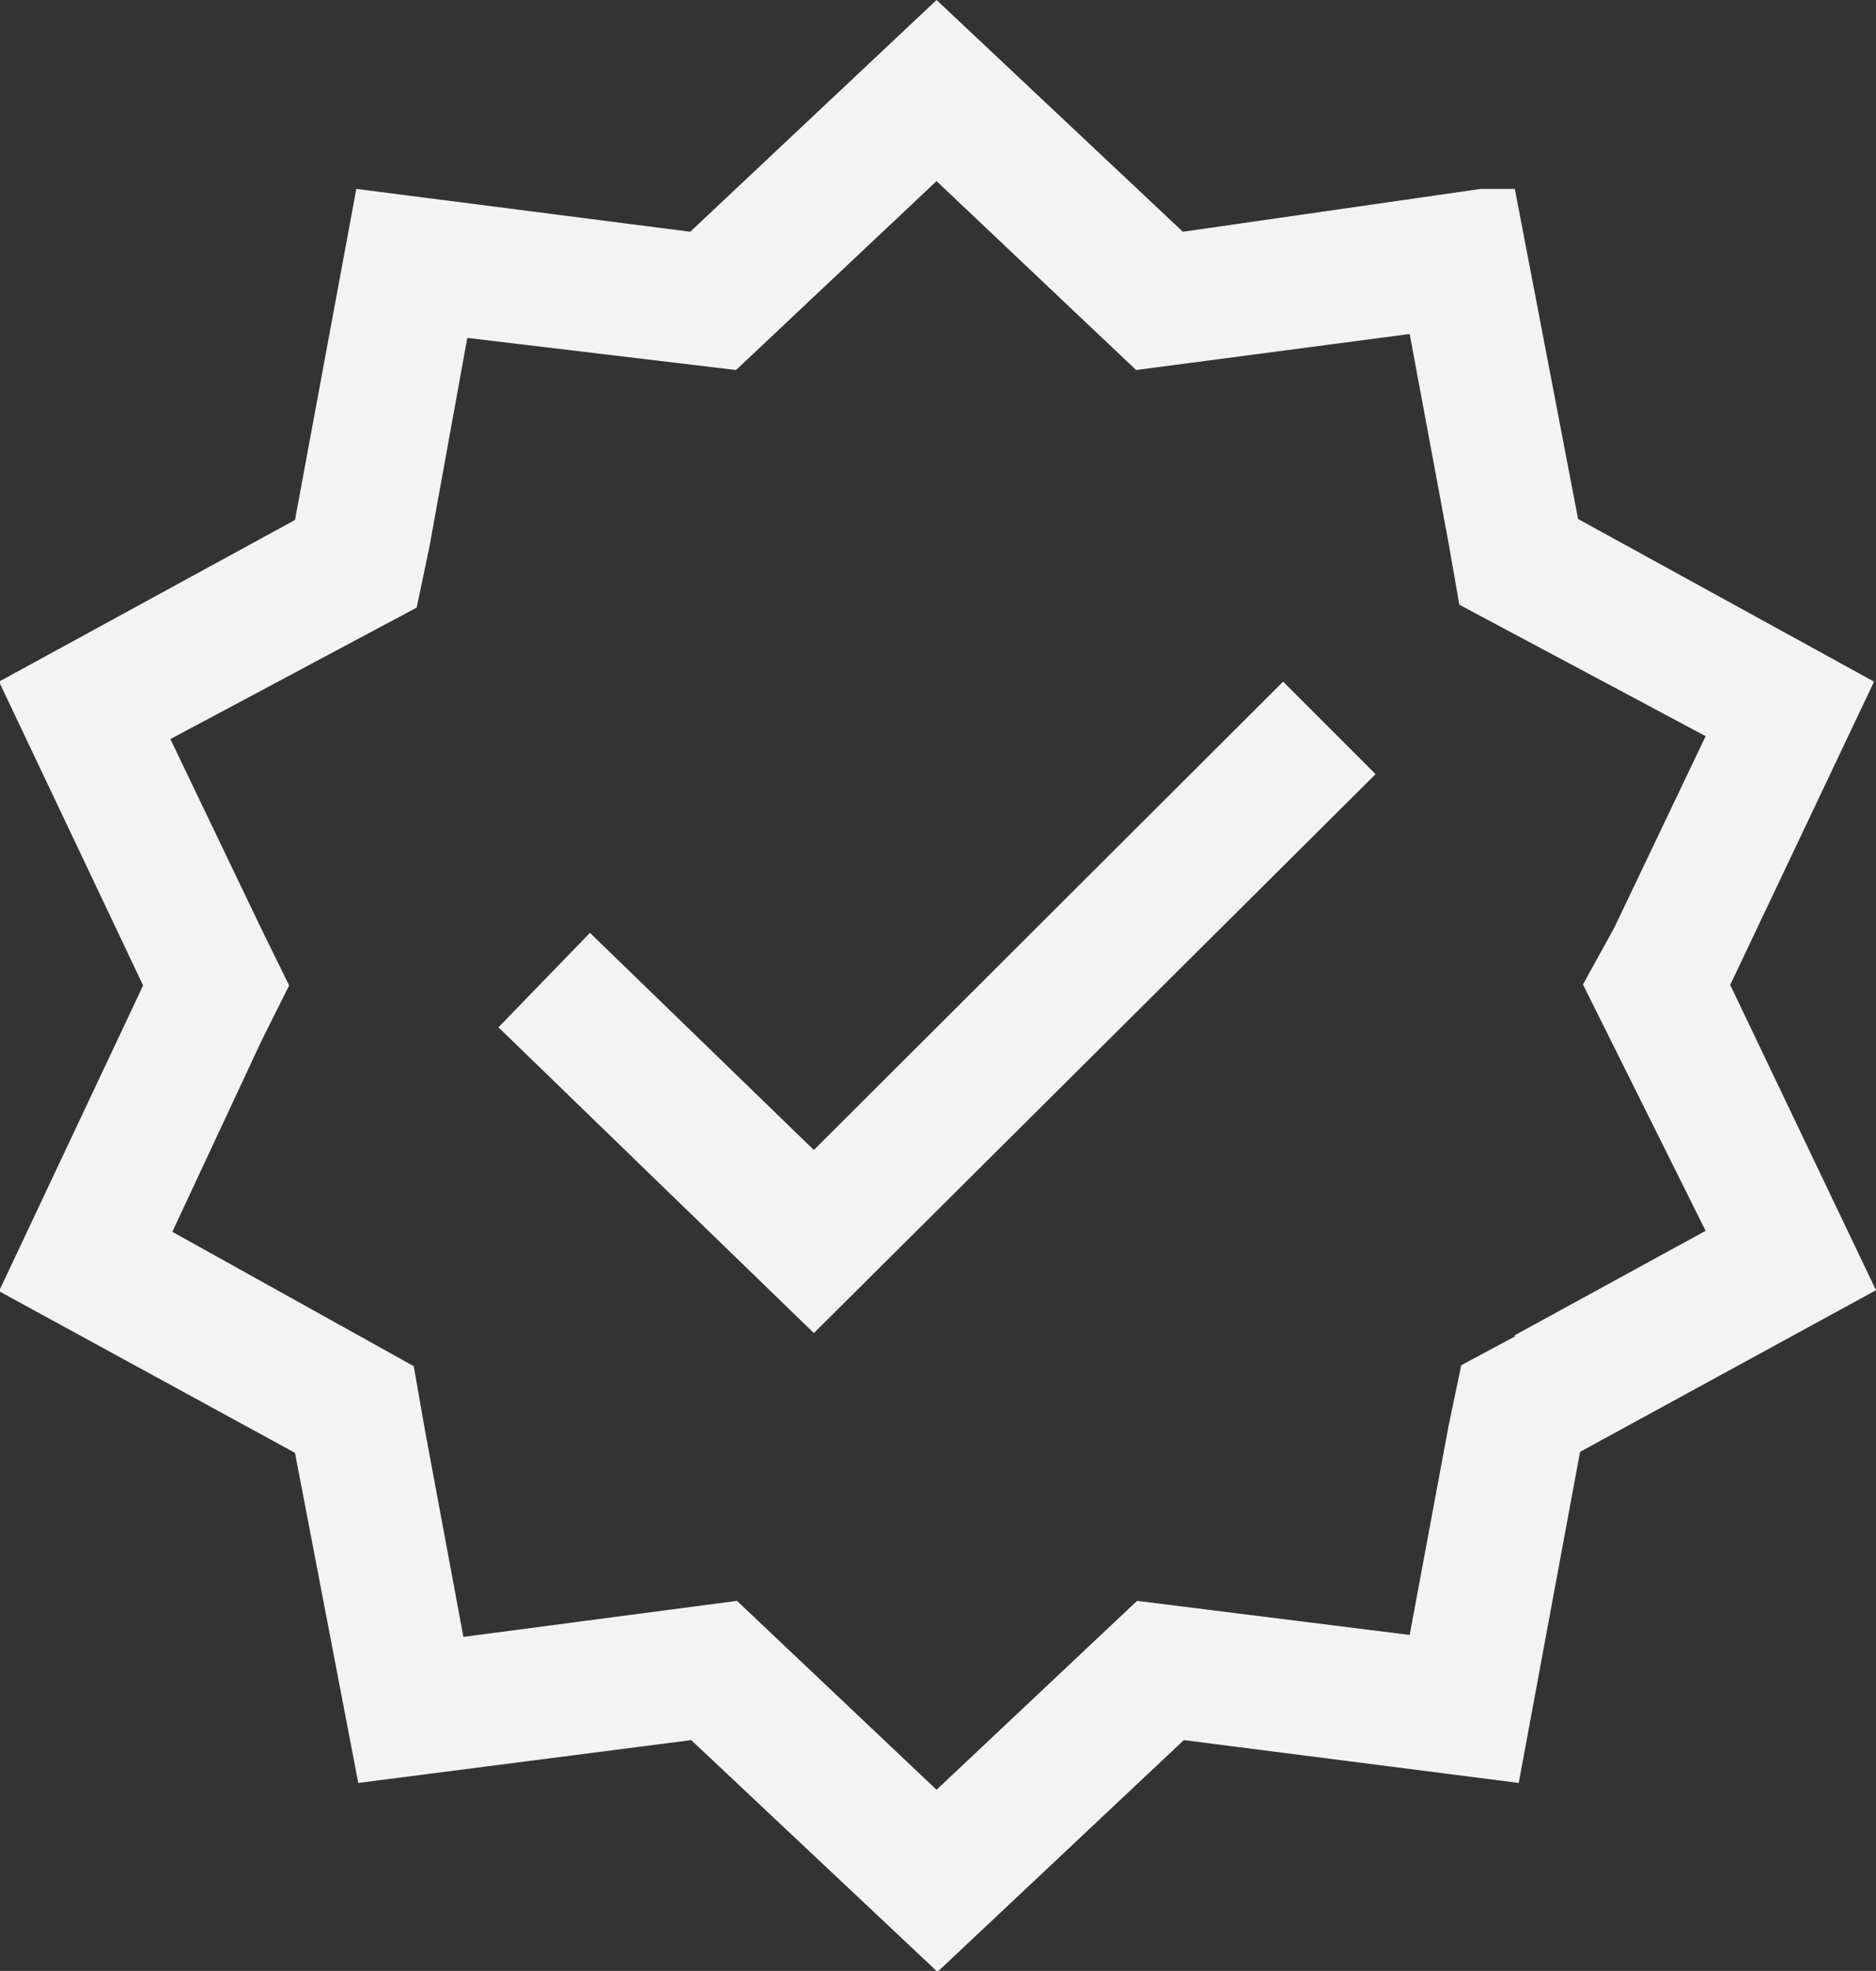 <?xml version="1.0" encoding="UTF-8"?>
<svg id="Layer_2" data-name="Layer 2" xmlns="http://www.w3.org/2000/svg" viewBox="0 0 19.27 20.24">
  <rect x="0" y="0" width="19.27" height="20.24" fill="#333333" stroke="none"/>
  <defs>
    <style>
      .cls-1 {
        fill: #f3f3f3;
      }
    </style>
  </defs>
  <g id="Layer_1-2" data-name="Layer 1">
    <path class="cls-1" d="M17.77,10.12l1.48-3.12-3.04-1.67-.65-3.39h-.35l-3.06.44-2.53-2.38-2.53,2.38-3.43-.44-.63,3.4-3.04,1.66,1.48,3.12-1.48,3.14,3.04,1.66.65,3.39,3.42-.44,2.53,2.38,2.53-2.38,3.44.44.63-3.4,3.04-1.66-1.49-3.12ZM15.57,13.72l-.56.3-.13.62-.4,2.15-2.8-.35-2.06,1.94-2.05-1.94-2.81.37-.4-2.15-.11-.63-2.48-1.38.92-1.97.28-.56-.28-.57-.94-1.96,2.53-1.35.13-.62.39-2.15,2.76.33,2.06-1.94,2.05,1.94,2.81-.37.4,2.15.11.63,2.53,1.35-.94,1.97-.32.58,1.26,2.53-1.92,1.05-.05.03ZM8.36,11.81l-2.3-2.23-.94.97,3.24,3.14,5.77-5.74-.95-.95-4.82,4.81Z"/>
  </g>
</svg>